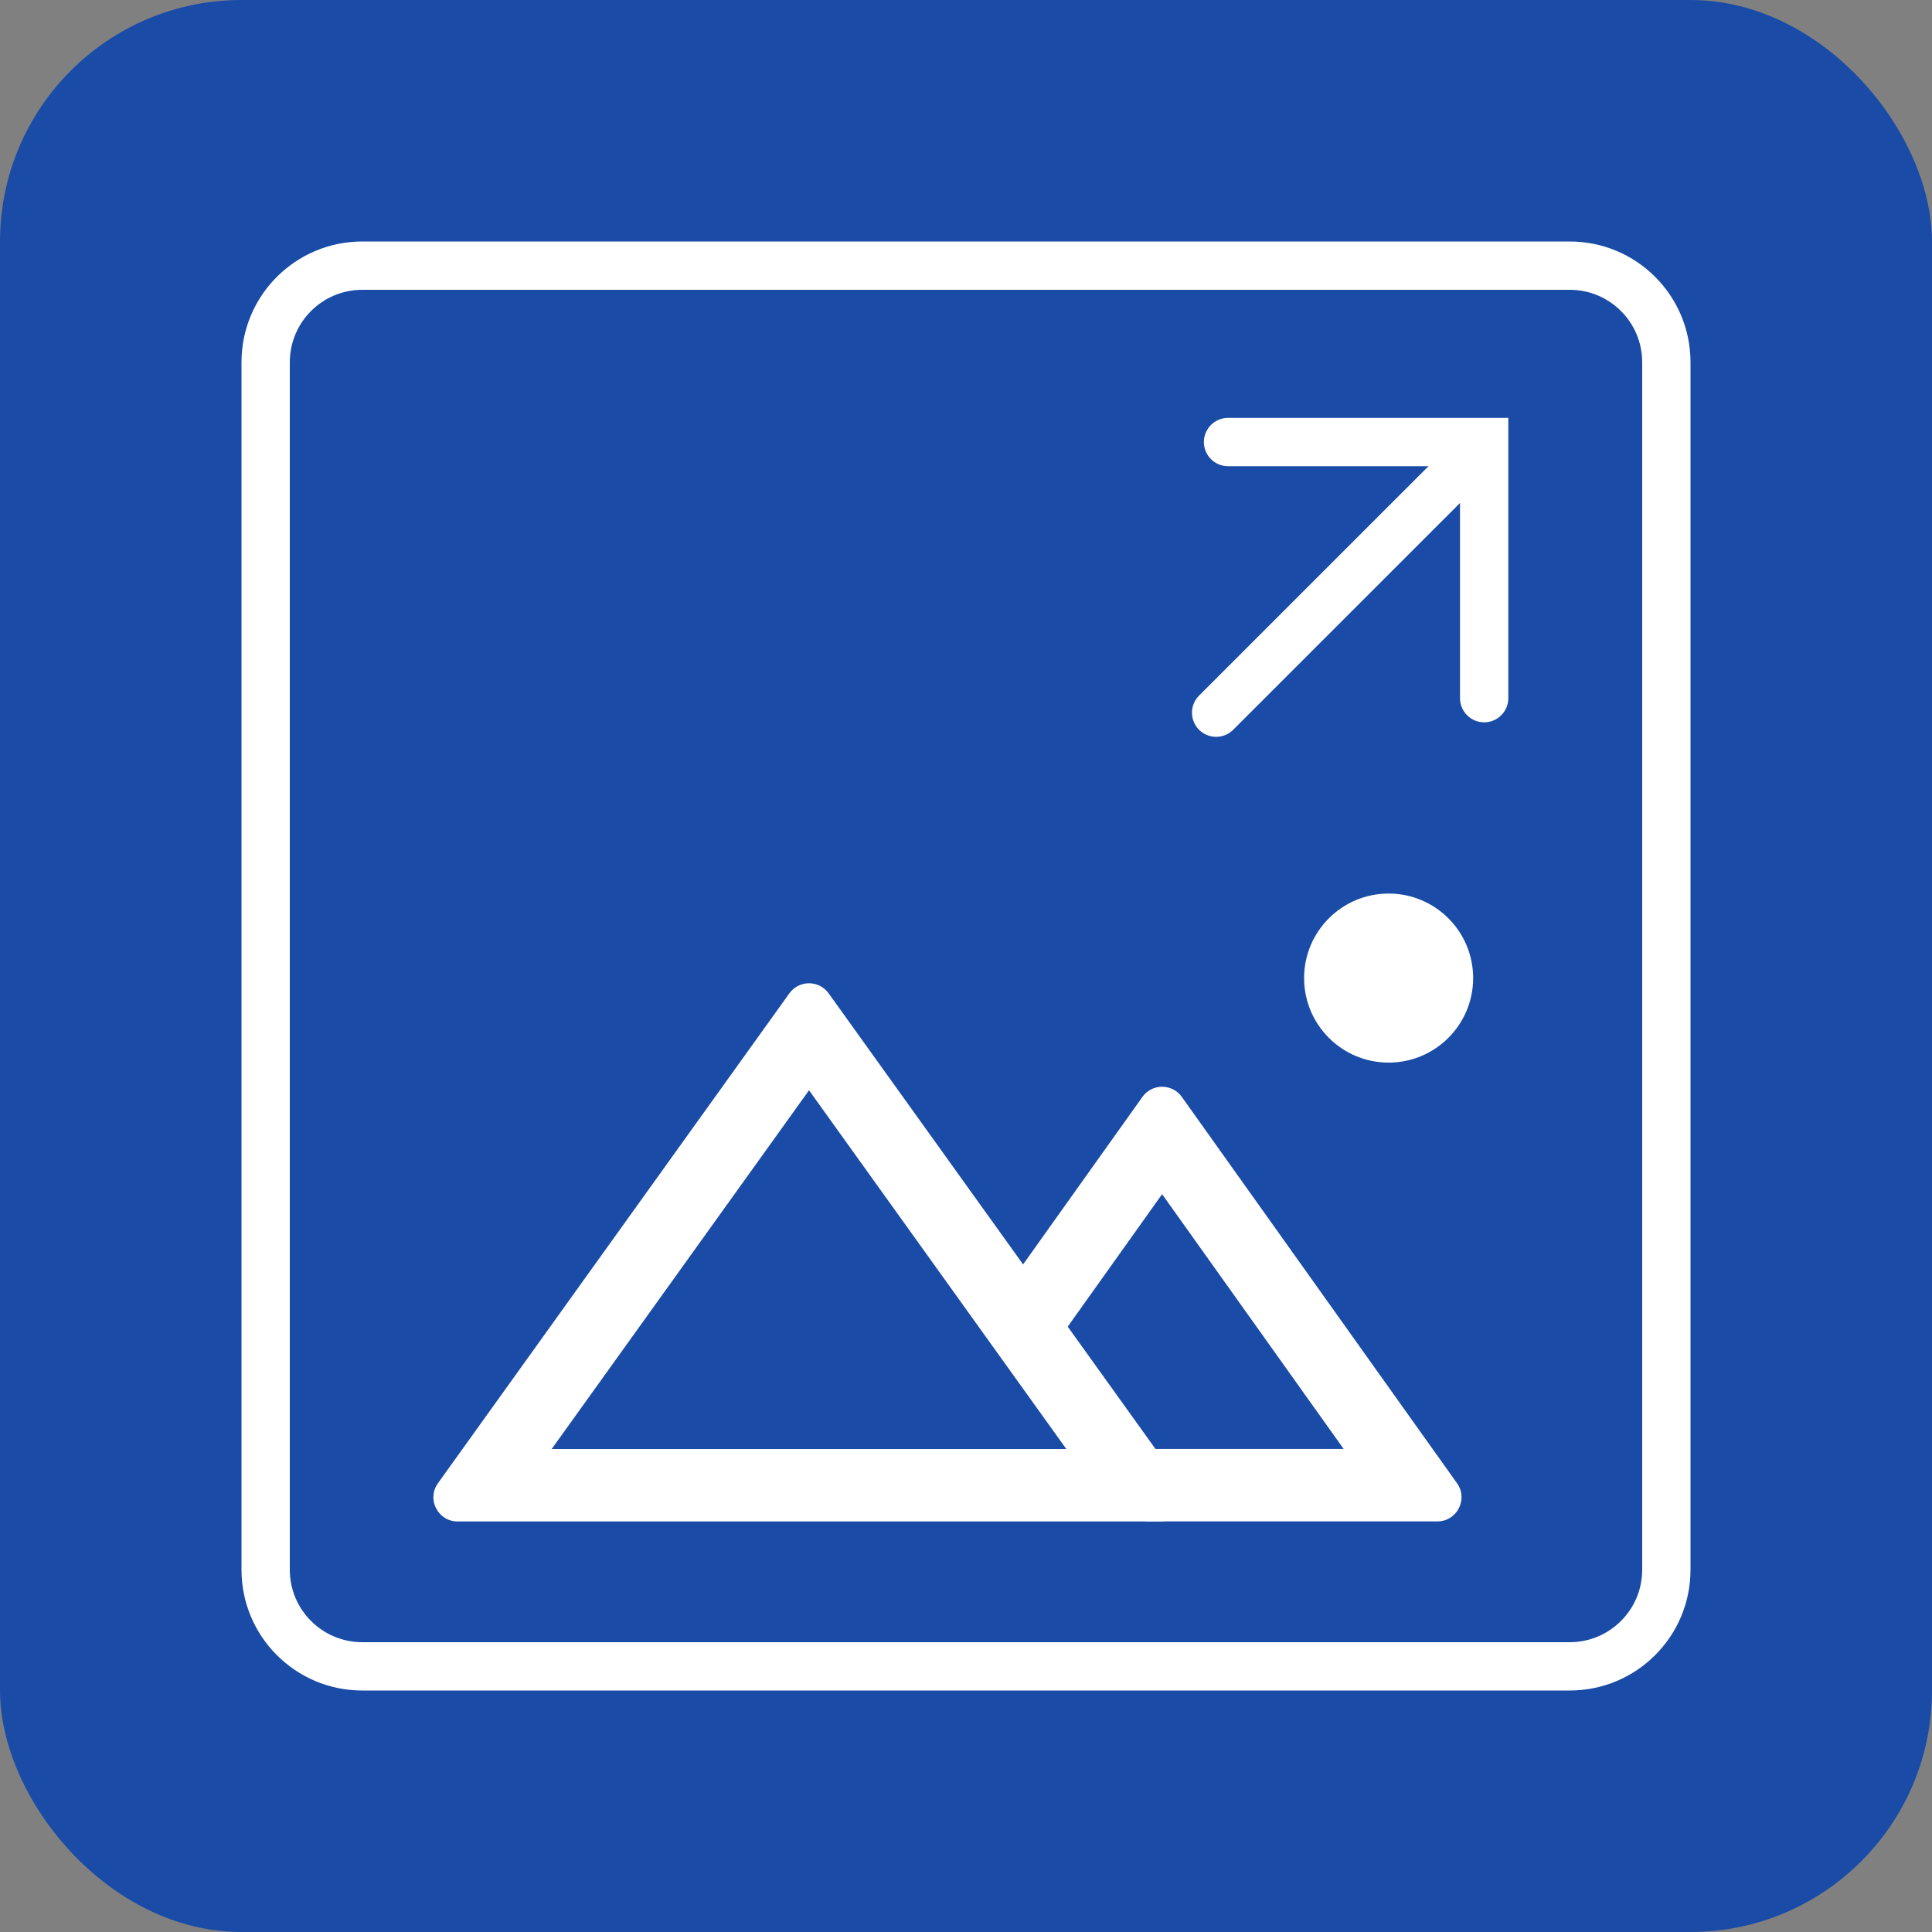 <svg width="40" height="40" viewBox="0 0 40 40" fill="none" xmlns="http://www.w3.org/2000/svg">
<rect x="0" y="0" width="40" height="40" fill="#808080" stroke="none"/>
<rect width="40" height="40" rx="5" fill="#1A4CA7"/>
<path fill-rule="evenodd" clip-rule="evenodd" d="M32.5 6H7.5C6.672 6 6 6.672 6 7.5V32.5C6 33.328 6.672 34 7.5 34H32.5C33.328 34 34 33.328 34 32.5V7.5C34 6.672 33.328 6 32.5 6ZM7.5 5C6.119 5 5 6.119 5 7.5V32.5C5 33.881 6.119 35 7.5 35H32.5C33.881 35 35 33.881 35 32.5V7.5C35 6.119 33.881 5 32.5 5H7.5Z" fill="white"/>
<path fill-rule="evenodd" clip-rule="evenodd" d="M16.75 22.573L11.422 30H22.077L16.75 22.573ZM17.156 20.566C16.956 20.288 16.543 20.288 16.343 20.566L9.067 30.709C8.83 31.039 9.066 31.5 9.474 31.5H24.025C24.433 31.5 24.669 31.039 24.432 30.709L17.156 20.566Z" fill="white"/>
<path fill-rule="evenodd" clip-rule="evenodd" d="M24.925 9.152C24.925 8.876 25.149 8.652 25.425 8.652L31.228 8.652L31.228 14.455C31.228 14.731 31.004 14.955 30.728 14.955C30.452 14.955 30.228 14.731 30.228 14.455L30.228 9.652L25.425 9.652C25.149 9.652 24.925 9.428 24.925 9.152Z" fill="white"/>
<path fill-rule="evenodd" clip-rule="evenodd" d="M24.825 15.109C24.63 14.914 24.63 14.597 24.825 14.402L30.293 8.935C30.488 8.739 30.804 8.739 31 8.935C31.195 9.13 31.195 9.447 31 9.642L25.532 15.109C25.337 15.304 25.02 15.304 24.825 15.109Z" fill="white"/>
<path fill-rule="evenodd" clip-rule="evenodd" d="M23.646 31.499H28.887H28.892H29.057H29.759C30.165 31.499 30.402 31.04 30.166 30.709L29.759 30.137L29.663 30.004L29.66 29.999L24.468 22.71C24.268 22.43 23.852 22.43 23.653 22.71L21 26.434L21.922 27.725L24.06 24.724L27.819 29.999H23.545L24.052 30.709C24.288 31.039 24.052 31.498 23.646 31.499Z" fill="white"/>
<path d="M30.5 20.25C30.5 21.216 29.716 22 28.75 22C27.784 22 27 21.216 27 20.25C27 19.284 27.784 18.5 28.75 18.5C29.716 18.5 30.5 19.284 30.5 20.25Z" fill="white"/>
</svg>
